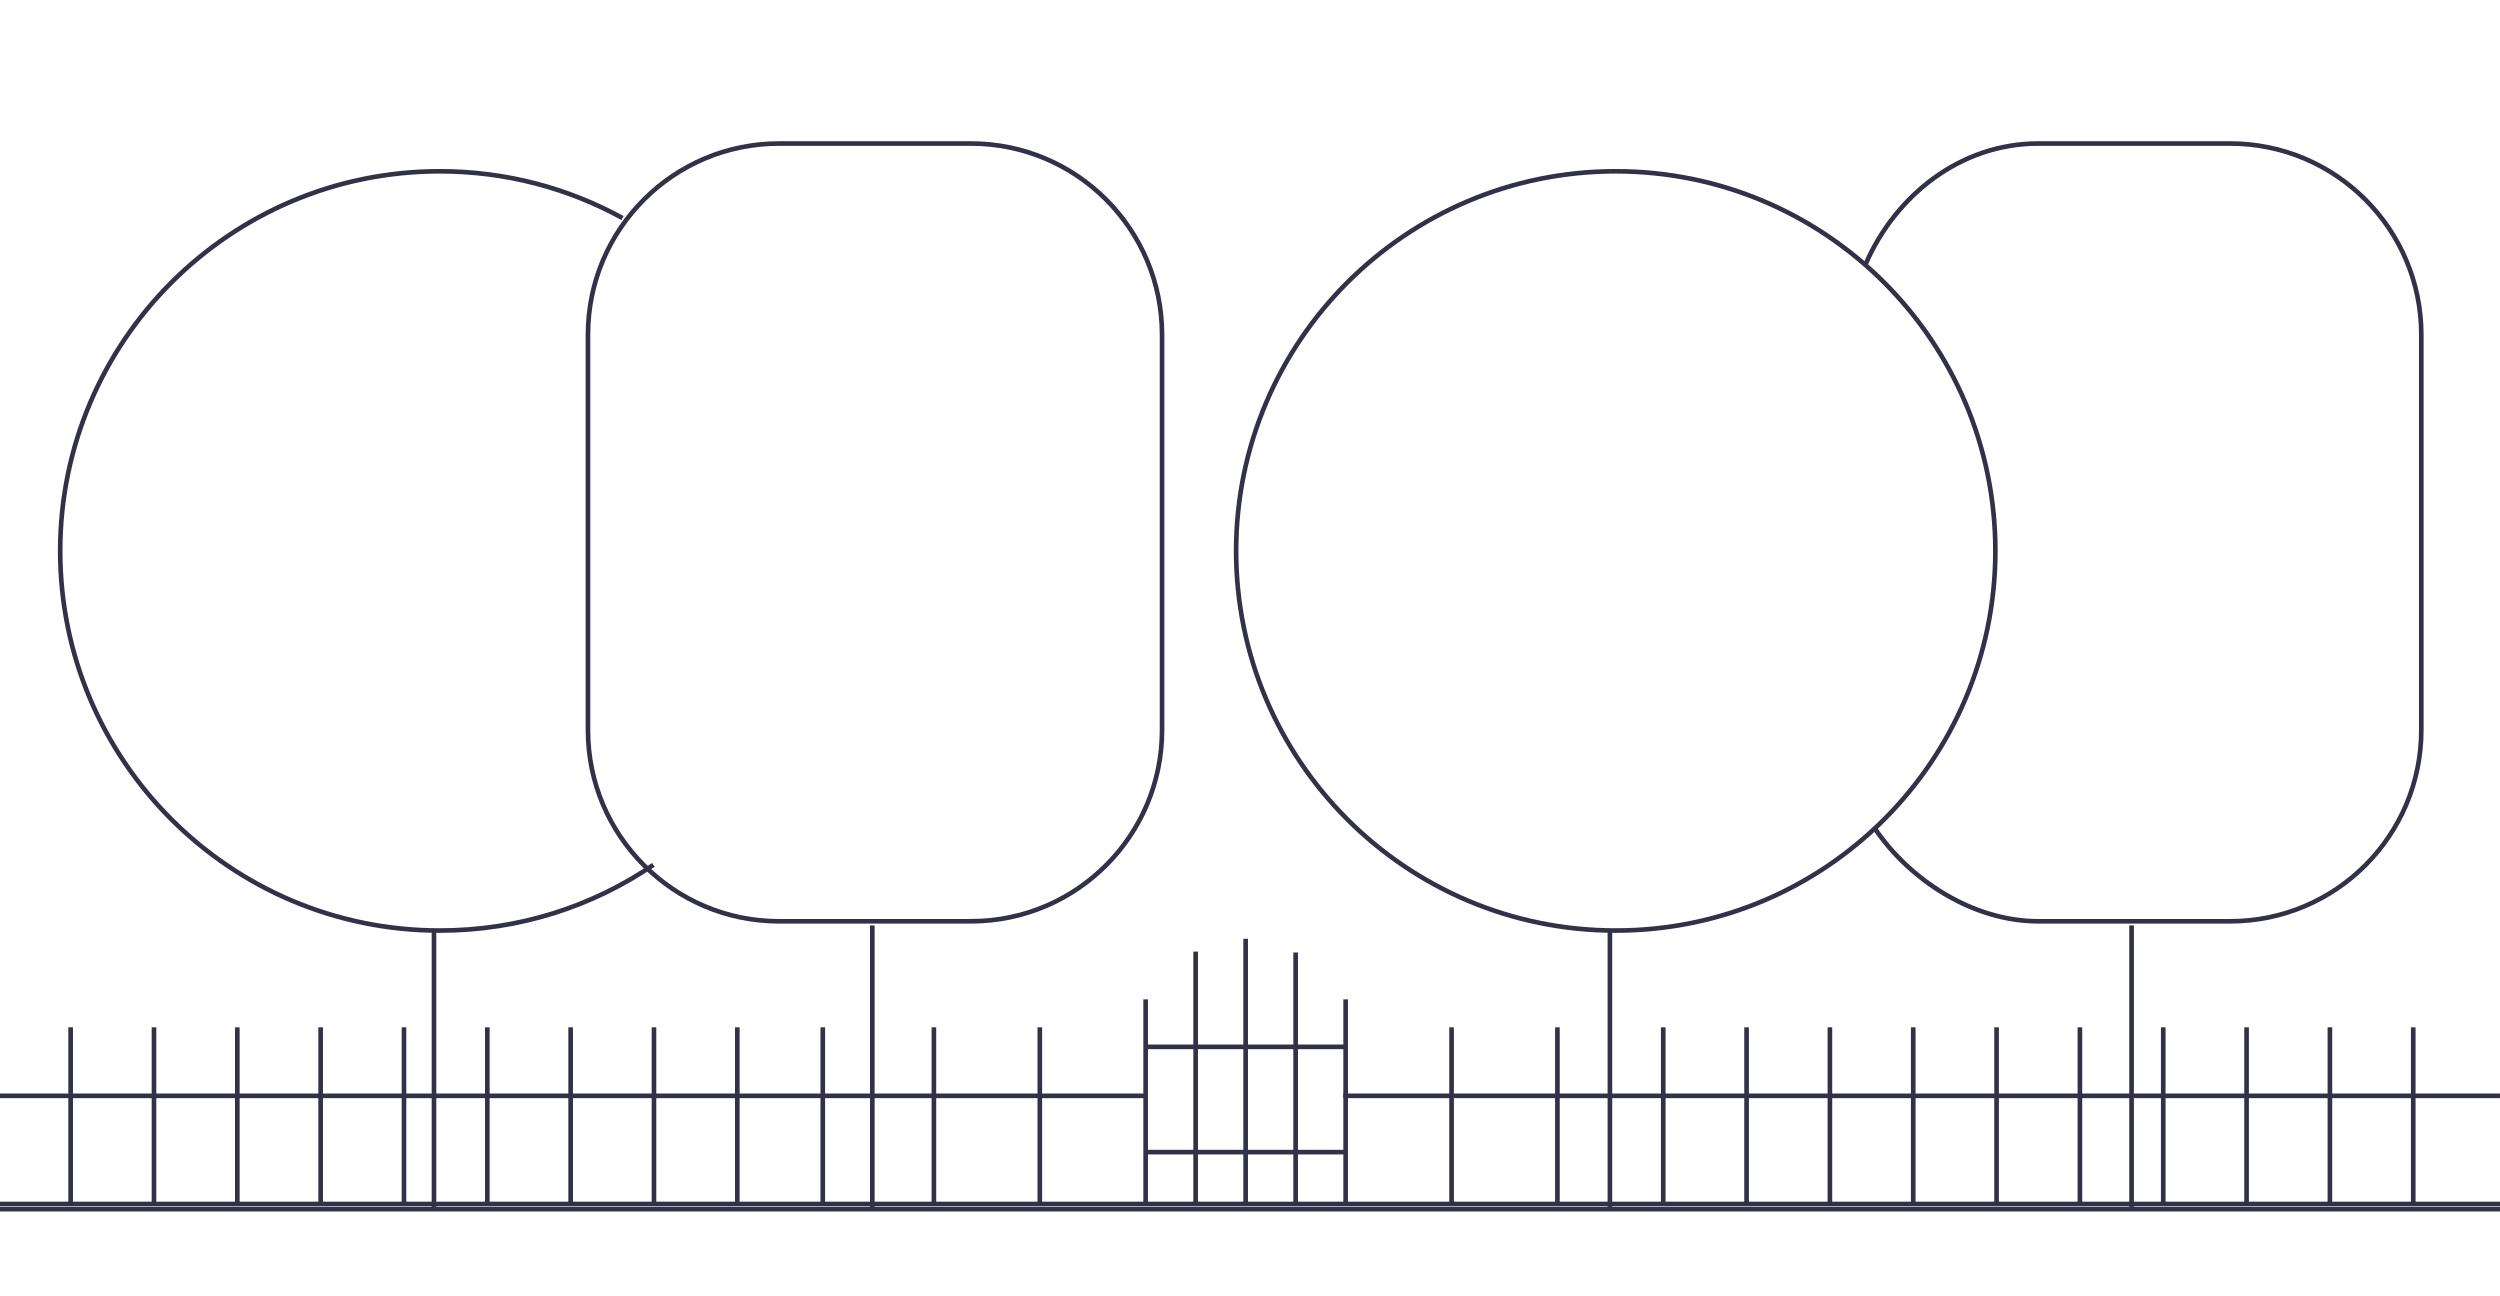 <?xml version="1.0" encoding="UTF-8"?><svg id="a" xmlns="http://www.w3.org/2000/svg" viewBox="0 0 270 140"><defs><style>.b{stroke:#313147;}.b,.c{fill:none;stroke-miterlimit:10;stroke-width:.5px;}.c{stroke:#343349;}</style></defs><line class="b" x1="134.53" y1="101.39" x2="134.53" y2="130.03"/><line class="b" x1="129.13" y1="102.77" x2="129.13" y2="130.03"/><line class="b" x1="139.93" y1="102.87" x2="139.93" y2="130.03"/><line class="b" x1="123.62" y1="113.06" x2="145.33" y2="113.06"/><line class="b" x1="123.62" y1="124.43" x2="145.33" y2="124.43"/><line class="b" x1="273.82" y1="130.03" x2="-2.48" y2="130.03"/><line class="b" x1="145.07" y1="118.35" x2="273.82" y2="118.35"/><line class="b" x1="-2.48" y1="118.35" x2="123.73" y2="118.35"/><line class="b" x1="179.63" y1="110.95" x2="179.63" y2="130.03"/><line class="b" x1="188.63" y1="110.95" x2="188.63" y2="130.03"/><line class="b" x1="197.63" y1="110.95" x2="197.63" y2="130.03"/><line class="b" x1="206.63" y1="110.95" x2="206.63" y2="130.03"/><line class="b" x1="215.63" y1="110.95" x2="215.63" y2="130.03"/><line class="b" x1="224.63" y1="110.95" x2="224.63" y2="130.03"/><line class="b" x1="233.63" y1="110.95" x2="233.63" y2="130.03"/><line class="b" x1="242.63" y1="110.95" x2="242.63" y2="130.03"/><line class="b" x1="251.63" y1="110.95" x2="251.63" y2="130.03"/><line class="b" x1="260.63" y1="110.95" x2="260.63" y2="130.03"/><line class="b" x1="7.63" y1="110.95" x2="7.63" y2="130.03"/><line class="b" x1="16.63" y1="110.95" x2="16.63" y2="130.03"/><line class="b" x1="25.63" y1="110.95" x2="25.63" y2="130.03"/><line class="b" x1="34.63" y1="110.95" x2="34.63" y2="130.03"/><line class="b" x1="43.63" y1="110.95" x2="43.63" y2="130.03"/><line class="b" x1="52.63" y1="110.95" x2="52.63" y2="130.03"/><line class="b" x1="61.63" y1="110.95" x2="61.63" y2="130.03"/><line class="b" x1="70.63" y1="110.95" x2="70.63" y2="130.03"/><line class="b" x1="79.63" y1="110.95" x2="79.63" y2="130.03"/><line class="b" x1="112.3" y1="110.95" x2="112.3" y2="130.03"/><line class="b" x1="100.86" y1="110.95" x2="100.86" y2="130.03"/><line class="b" x1="88.86" y1="110.95" x2="88.86" y2="130.03"/><line class="b" x1="168.2" y1="110.95" x2="168.2" y2="130.03"/><line class="b" x1="145.33" y1="107.93" x2="145.33" y2="130.03"/><line class="b" x1="123.73" y1="130.03" x2="123.73" y2="107.93"/><line class="b" x1="156.77" y1="110.95" x2="156.77" y2="130.03"/><path class="b" d="M94.21,99.94v30.56m10.64-31h-20.7c-11.4,0-20.65-9.24-20.65-20.65V36.15c0-11.4,9.24-20.65,20.65-20.65h20.7c11.4,0,20.65,9.24,20.65,20.65v42.7c0,11.4-9.24,20.65-20.65,20.65Z"/><path class="b" d="M230.21,99.94v30.56m-28.71-102c3.18-7.32,10.16-13,18.65-13h20.7c11.4,0,20.65,9.24,20.65,20.65v42.7c0,11.4-9.24,20.65-20.65,20.65h-20.7c-7.13,0-13.94-4.51-17.65-10"/><path class="b" d="M173.87,100.53v29.97m41.63-71c0,22.64-18.36,41-41,41s-41-18.36-41-41,18.36-41,41-41,41,18.36,41,41Z"/><path class="b" d="M46.87,100.53v29.97m23.69-37.09c-6.57,4.48-14.51,7.09-23.06,7.09-22.64,0-41-18.36-41-41S24.86,18.5,47.5,18.5c7.15,0,13.88,1.83,19.73,5.05"/><line class="c" x1="272" y1="130.59" x2="-2" y2="130.59"/></svg>